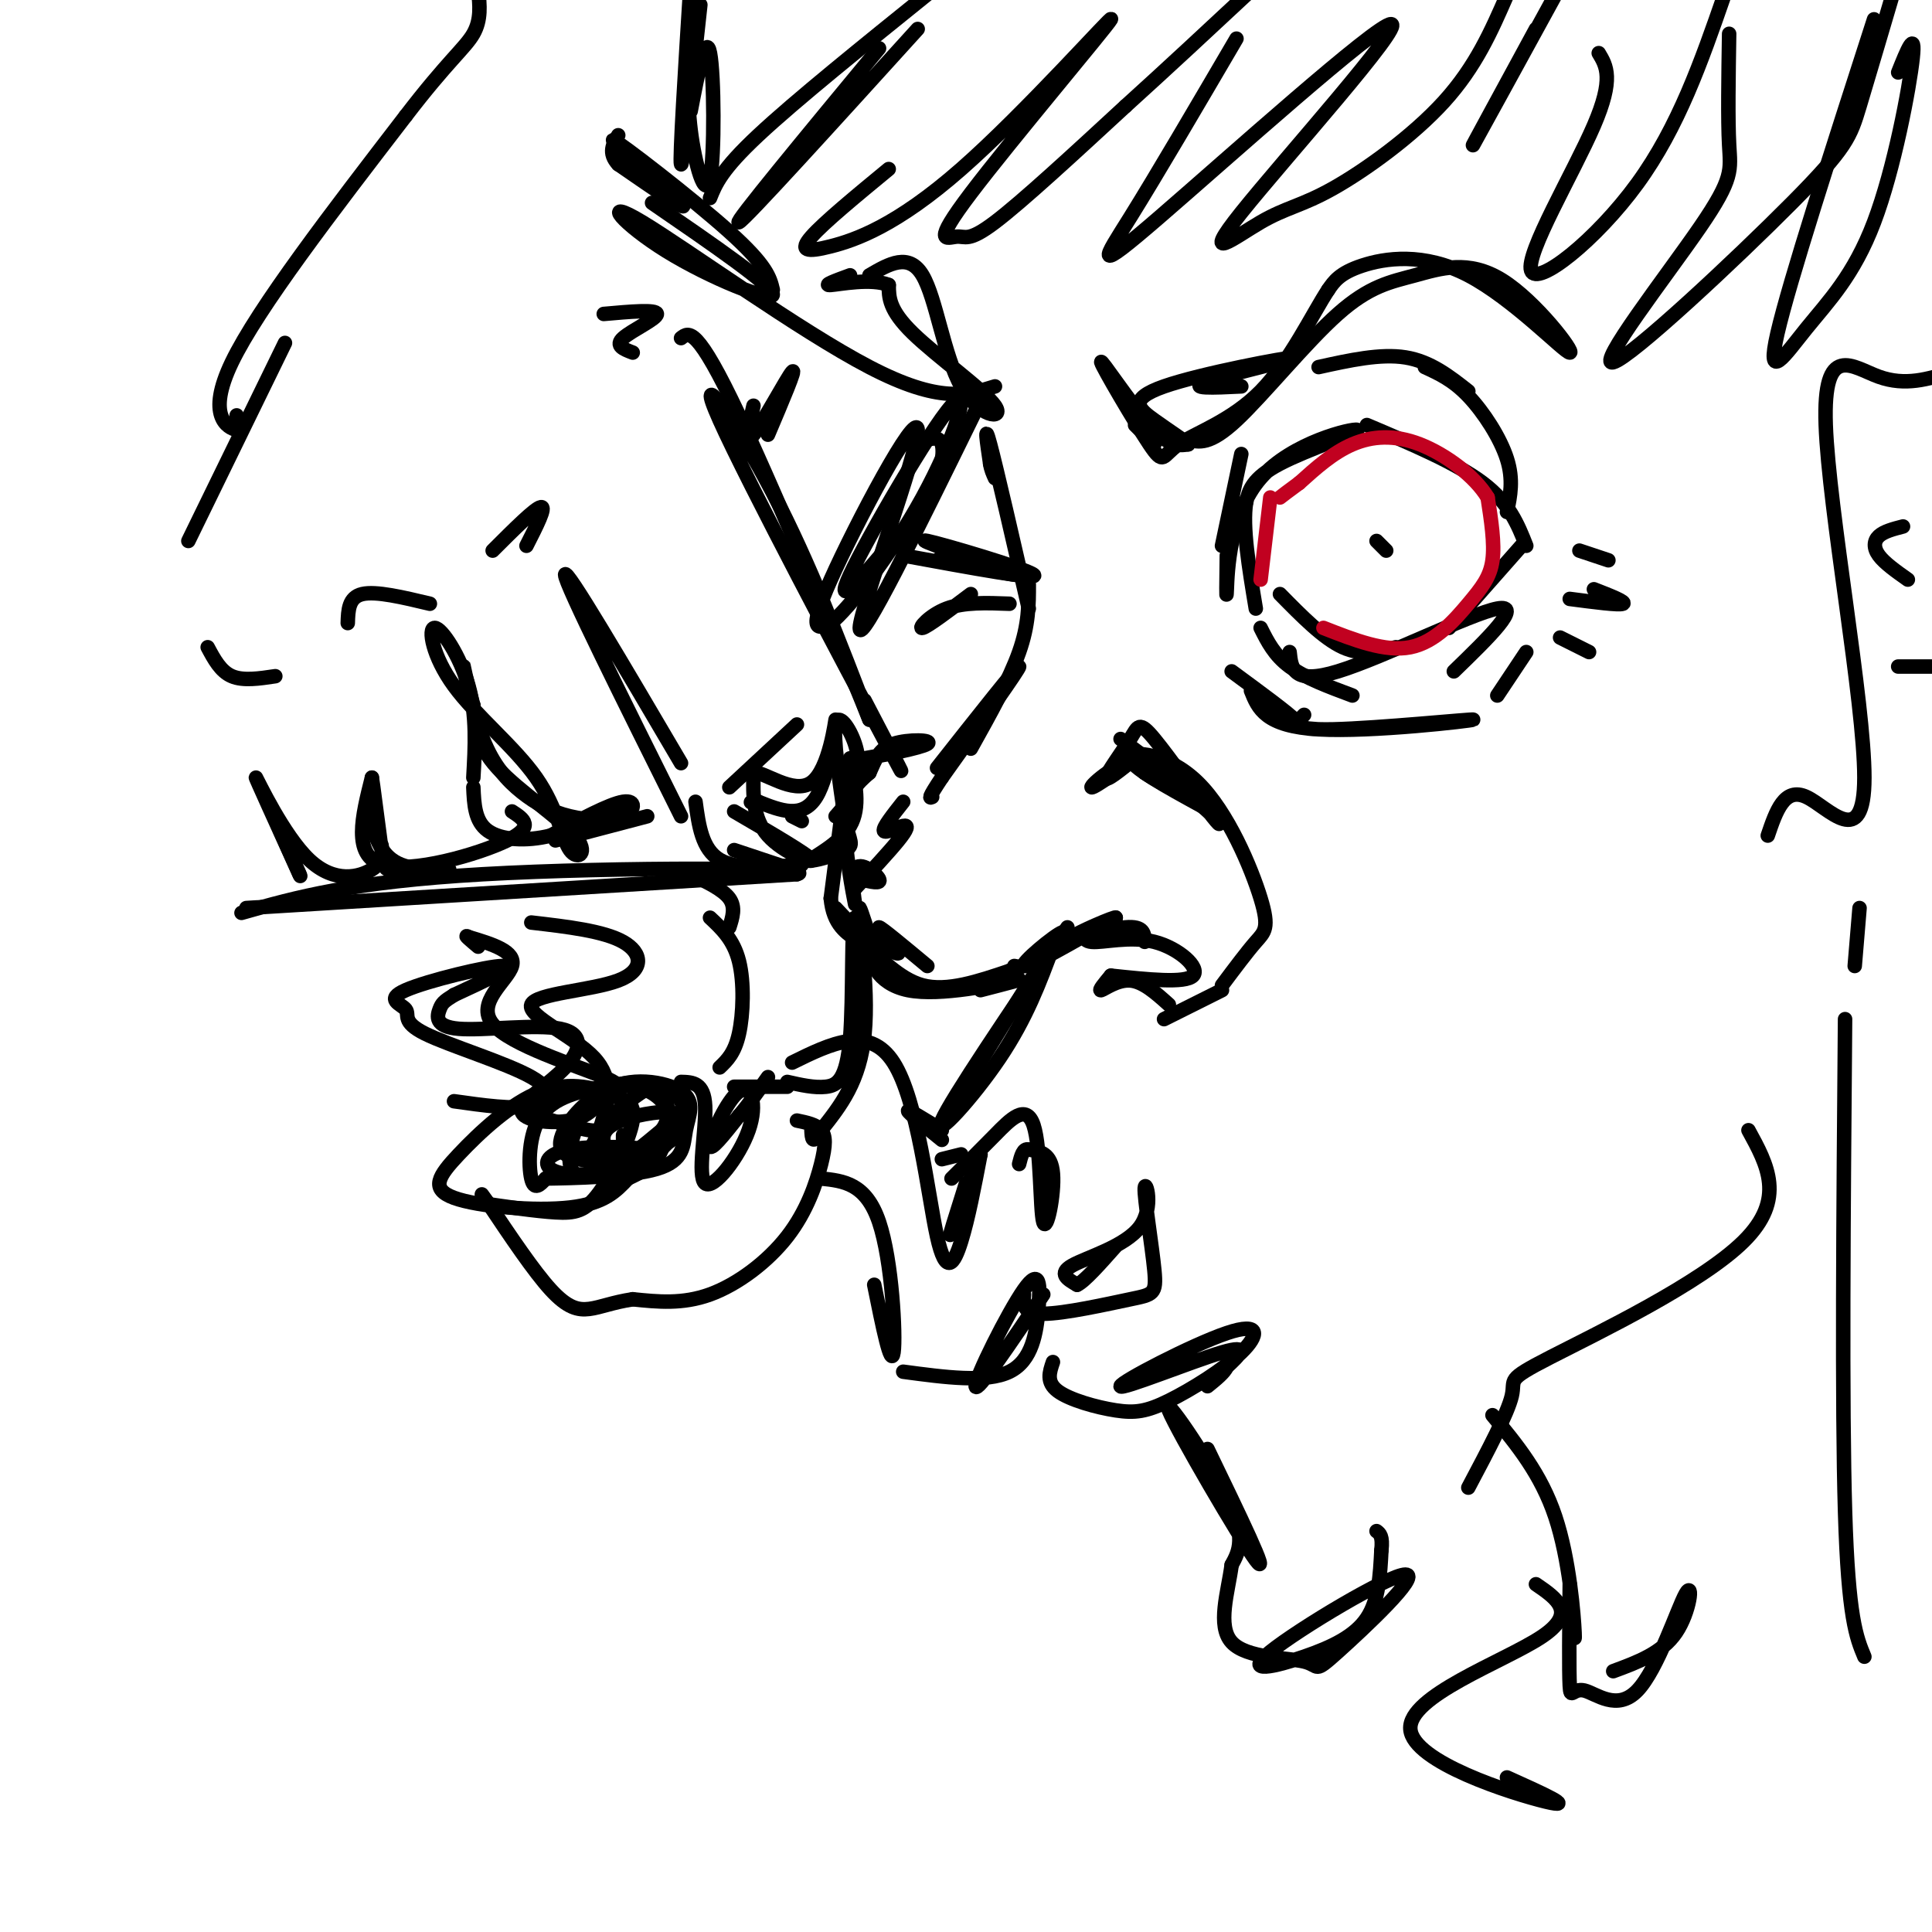 <svg viewBox='0 0 400 400' version='1.1' xmlns='http://www.w3.org/2000/svg' xmlns:xlink='http://www.w3.org/1999/xlink'><g fill='none' stroke='rgb(0,0,0)' stroke-width='3' stroke-linecap='round' stroke-linejoin='round'><path d='M194,159c8.417,-10.667 16.833,-21.333 17,-21c0.167,0.333 -7.917,11.667 -16,23'/><path d='M195,161c-3.000,4.500 -2.500,4.250 -2,4'/><path d='M201,155c4.000,-7.167 8.000,-14.333 10,-20c2.000,-5.667 2.000,-9.833 2,-14'/><path d='M213,126c-3.333,-14.500 -6.667,-29.000 -8,-34c-1.333,-5.000 -0.667,-0.500 0,4'/><path d='M205,96c0.167,1.167 0.583,2.083 1,3'/><path d='M187,166c-2.119,2.679 -4.238,5.357 -4,6c0.238,0.643 2.833,-0.750 4,-1c1.167,-0.250 0.905,0.643 -1,3c-1.905,2.357 -5.452,6.179 -9,10'/><path d='M181,195c2.778,1.578 5.556,3.156 5,2c-0.556,-1.156 -4.444,-5.044 -4,-5c0.444,0.044 5.222,4.022 10,8'/><path d='M203,205c5.187,-1.337 10.373,-2.673 7,-2c-3.373,0.673 -15.306,3.356 -22,2c-6.694,-1.356 -8.148,-6.750 -7,-7c1.148,-0.250 4.900,4.643 10,6c5.100,1.357 11.550,-0.821 18,-3'/><path d='M209,201c3.167,-0.667 2.083,-0.833 1,-1'/><path d='M218,196c-1.649,2.214 -3.298,4.429 -2,3c1.298,-1.429 5.542,-6.500 4,-6c-1.542,0.500 -8.869,6.571 -8,7c0.869,0.429 9.935,-4.786 19,-10'/><path d='M231,190c0.298,-0.488 -8.458,3.292 -9,4c-0.542,0.708 7.131,-1.655 11,-2c3.869,-0.345 3.935,1.327 4,3'/><path d='M232,192c-2.233,-0.396 -4.466,-0.791 -6,0c-1.534,0.791 -2.370,2.769 0,3c2.370,0.231 7.946,-1.284 13,0c5.054,1.284 9.587,5.367 8,7c-1.587,1.633 -9.293,0.817 -17,0'/><path d='M230,202c-1.333,1.600 -2.667,3.200 -2,3c0.667,-0.200 3.333,-2.200 6,-2c2.667,0.200 5.333,2.600 8,5'/><path d='M241,211c0.000,0.000 12.000,-6.000 12,-6'/><path d='M253,204c2.587,-3.456 5.174,-6.912 7,-9c1.826,-2.088 2.892,-2.807 1,-9c-1.892,-6.193 -6.740,-17.860 -13,-24c-6.260,-6.140 -13.931,-6.754 -14,-5c-0.069,1.754 7.466,5.877 15,10'/><path d='M249,167c3.447,2.933 4.565,5.267 2,2c-2.565,-3.267 -8.811,-12.133 -12,-16c-3.189,-3.867 -3.320,-2.733 -5,0c-1.680,2.733 -4.909,7.067 -5,8c-0.091,0.933 2.954,-1.533 6,-4'/><path d='M235,157c-1.604,1.228 -8.616,6.298 -9,6c-0.384,-0.298 5.858,-5.965 11,-6c5.142,-0.035 9.183,5.561 9,7c-0.183,1.439 -4.592,-1.281 -9,-4'/><path d='M237,160c1.489,1.022 9.711,5.578 10,5c0.289,-0.578 -7.356,-6.289 -15,-12'/><path d='M178,182c2.281,0.558 4.561,1.116 4,0c-0.561,-1.116 -3.965,-3.907 -5,-2c-1.035,1.907 0.298,8.514 0,7c-0.298,-1.514 -2.228,-11.147 -2,-17c0.228,-5.853 2.614,-7.927 5,-10'/><path d='M180,160c1.285,-2.858 1.996,-5.003 5,-6c3.004,-0.997 8.300,-0.844 7,0c-1.300,0.844 -9.196,2.381 -13,3c-3.804,0.619 -3.515,0.320 -4,5c-0.485,4.680 -1.742,14.340 -3,24'/><path d='M172,186c0.500,5.500 3.250,7.250 6,9'/><path d='M181,197c-1.378,-4.333 -2.756,-8.667 -3,-9c-0.244,-0.333 0.644,3.333 0,4c-0.644,0.667 -2.822,-1.667 -5,-4'/><path d='M164,169c0.000,0.000 2.000,1.000 2,1'/><path d='M173,169c1.560,-1.756 3.119,-3.512 4,-6c0.881,-2.488 1.083,-5.708 0,-9c-1.083,-3.292 -3.452,-6.655 -4,-4c-0.548,2.655 0.726,11.327 2,20'/><path d='M175,170c0.861,4.265 2.014,4.927 0,6c-2.014,1.073 -7.196,2.558 -7,2c0.196,-0.558 5.770,-3.159 8,-7c2.230,-3.841 1.115,-8.920 0,-14'/><path d='M165,150c0.000,0.000 -14.000,13.000 -14,13'/><path d='M152,168c7.689,4.489 15.378,8.978 16,10c0.622,1.022 -5.822,-1.422 -9,-5c-3.178,-3.578 -3.089,-8.289 -3,-13'/><path d='M156,160c1.925,-0.518 8.238,4.686 12,2c3.762,-2.686 4.974,-13.262 5,-13c0.026,0.262 -1.136,11.360 -4,16c-2.864,4.640 -7.432,2.820 -12,1'/><path d='M157,166c-2.167,0.167 -1.583,0.083 -1,0'/><path d='M152,176c0.000,0.000 12.000,4.000 12,4'/><path d='M166,179c-6.667,0.583 -13.333,1.167 -17,-1c-3.667,-2.167 -4.333,-7.083 -5,-12'/><path d='M141,158c-12.000,-20.417 -24.000,-40.833 -24,-39c0.000,1.833 12.000,25.917 24,50'/><path d='M179,145c5.744,11.012 11.488,22.024 4,8c-7.488,-14.024 -28.208,-53.083 -34,-66c-5.792,-12.917 3.345,0.310 11,15c7.655,14.690 13.827,30.845 20,47'/><path d='M180,149c-2.356,-5.978 -18.244,-44.422 -27,-63c-8.756,-18.578 -10.378,-17.289 -12,-16'/><path d='M131,73c-1.867,-0.711 -3.733,-1.422 -2,-3c1.733,-1.578 7.067,-4.022 7,-5c-0.067,-0.978 -5.533,-0.489 -11,0'/><path d='M134,169c0.000,0.000 -19.000,5.000 -19,5'/><path d='M98,161c0.366,-6.429 0.731,-12.858 -1,-19c-1.731,-6.142 -5.559,-11.997 -7,-12c-1.441,-0.003 -0.494,5.845 4,12c4.494,6.155 12.536,12.616 17,19c4.464,6.384 5.351,12.691 7,15c1.649,2.309 4.059,0.622 1,-3c-3.059,-3.622 -11.588,-9.178 -16,-14c-4.412,-4.822 -4.706,-8.911 -5,-13'/><path d='M98,146c-1.371,-4.575 -2.298,-9.512 -2,-8c0.298,1.512 1.821,9.475 4,15c2.179,5.525 5.015,8.613 8,11c2.985,2.387 6.120,4.073 10,5c3.880,0.927 8.506,1.096 11,0c2.494,-1.096 2.855,-3.456 0,-3c-2.855,0.456 -8.928,3.728 -15,7'/><path d='M114,173c-5.089,1.267 -10.311,0.933 -13,-1c-2.689,-1.933 -2.844,-5.467 -3,-9'/><path d='M106,168c2.422,1.578 4.844,3.156 -1,6c-5.844,2.844 -19.956,6.956 -26,5c-6.044,-1.956 -4.022,-9.978 -2,-18'/><path d='M77,161c0.101,0.368 1.353,10.286 2,15c0.647,4.714 0.689,4.222 4,4c3.311,-0.222 9.891,-0.175 10,0c0.109,0.175 -6.255,0.479 -10,-1c-3.745,-1.479 -4.873,-4.739 -6,-8'/><path d='M79,175c0.244,1.714 0.488,3.429 -2,5c-2.488,1.571 -7.708,3.000 -13,-2c-5.292,-5.000 -10.655,-16.429 -11,-17c-0.345,-0.571 4.327,9.714 9,20'/><path d='M62,181c0.833,1.833 -1.583,-3.583 -4,-9'/><path d='M43,134c1.333,2.500 2.667,5.000 5,6c2.333,1.000 5.667,0.500 9,0'/><path d='M72,129c0.083,-2.667 0.167,-5.333 3,-6c2.833,-0.667 8.417,0.667 14,2'/><path d='M102,114c4.417,-4.417 8.833,-8.833 10,-9c1.167,-0.167 -0.917,3.917 -3,8'/><path d='M39,112c0.000,0.000 20.000,-41.000 20,-41'/><path d='M49,86c0.911,1.689 1.822,3.378 0,3c-1.822,-0.378 -6.378,-2.822 -1,-14c5.378,-11.178 20.689,-31.089 36,-51'/><path d='M84,24c8.667,-11.311 12.333,-14.089 14,-17c1.667,-2.911 1.333,-5.956 1,-9'/><path d='M135,42c12.573,8.635 25.145,17.270 25,19c-0.145,1.730 -13.008,-3.443 -22,-9c-8.992,-5.557 -14.113,-11.496 -5,-6c9.113,5.496 32.461,22.427 47,30c14.539,7.573 20.270,5.786 26,4'/><path d='M202,85c-12.036,24.524 -24.071,49.048 -24,45c0.071,-4.048 12.250,-36.667 12,-41c-0.250,-4.333 -12.929,19.619 -18,31c-5.071,11.381 -2.536,10.190 0,9'/><path d='M172,129c3.579,-2.767 12.526,-14.185 19,-26c6.474,-11.815 10.474,-24.027 6,-19c-4.474,5.027 -17.421,27.293 -21,35c-3.579,7.707 2.211,0.853 8,-6'/><path d='M184,113c3.119,-3.119 6.917,-7.917 9,-12c2.083,-4.083 2.452,-7.452 2,-9c-0.452,-1.548 -1.726,-1.274 -3,-1'/><path d='M159,90c3.000,-7.067 6.000,-14.133 5,-13c-1.000,1.133 -6.000,10.467 -8,13c-2.000,2.533 -1.000,-1.733 0,-6'/><path d='M160,60c-0.595,-2.488 -1.190,-4.976 -9,-12c-7.810,-7.024 -22.833,-18.583 -24,-19c-1.167,-0.417 11.524,10.310 14,13c2.476,2.690 -5.262,-2.655 -13,-8'/><path d='M128,34c-2.167,-2.333 -1.083,-4.167 0,-6'/><path d='M145,1c-1.833,16.917 -3.667,33.833 -4,33c-0.333,-0.833 0.833,-19.417 2,-38'/><path d='M143,8c-0.429,6.054 -0.857,12.107 0,19c0.857,6.893 3.000,14.625 4,10c1.000,-4.625 0.857,-21.607 0,-26c-0.857,-4.393 -2.429,3.804 -4,12'/><path d='M187,115c14.267,2.622 28.533,5.244 27,4c-1.533,-1.244 -18.867,-6.356 -22,-7c-3.133,-0.644 7.933,3.178 19,7'/><path d='M211,119c-0.511,0.378 -11.289,-2.178 -15,-3c-3.711,-0.822 -0.356,0.089 3,1'/><path d='M209,125c-4.711,-0.178 -9.422,-0.356 -13,1c-3.578,1.356 -6.022,4.244 -5,4c1.022,-0.244 5.511,-3.622 10,-7'/><path d='M180,57c4.083,-2.380 8.166,-4.759 11,0c2.834,4.759 4.419,16.657 8,23c3.581,6.343 9.156,7.131 7,4c-2.156,-3.131 -12.045,-10.180 -17,-15c-4.955,-4.820 -4.978,-7.410 -5,-10'/><path d='M184,59c-3.622,-1.467 -10.178,-0.133 -12,0c-1.822,0.133 1.089,-0.933 4,-2'/><path d='M235,88c0.000,0.000 4.000,4.000 4,4'/><path d='M246,91c2.227,0.592 4.454,1.183 10,-4c5.546,-5.183 14.411,-16.141 21,-22c6.589,-5.859 10.902,-6.620 16,-8c5.098,-1.380 10.979,-3.378 18,1c7.021,4.378 15.181,15.132 14,15c-1.181,-0.132 -11.703,-11.151 -21,-16c-9.297,-4.849 -17.371,-3.528 -22,-2c-4.629,1.528 -5.815,3.264 -7,5'/><path d='M275,60c-3.267,4.950 -7.933,14.826 -14,21c-6.067,6.174 -13.535,8.646 -17,11c-3.465,2.354 -2.929,4.590 -6,0c-3.071,-4.590 -9.750,-16.005 -10,-17c-0.250,-0.995 5.929,8.430 10,13c4.071,4.570 6.036,4.285 8,4'/><path d='M246,92c0.052,-0.207 -3.818,-2.724 -7,-5c-3.182,-2.276 -5.678,-4.311 2,-7c7.678,-2.689 25.529,-6.032 27,-6c1.471,0.032 -13.437,3.438 -18,5c-4.563,1.562 1.218,1.281 7,1'/><path d='M255,139c6.000,4.417 12.000,8.833 13,10c1.000,1.167 -3.000,-0.917 -7,-3'/><path d='M259,143c1.470,3.685 2.940,7.369 14,8c11.060,0.631 31.708,-1.792 32,-2c0.292,-0.208 -19.774,1.798 -29,2c-9.226,0.202 -7.613,-1.399 -6,-3'/><path d='M261,130c1.417,2.833 2.833,5.667 6,8c3.167,2.333 8.083,4.167 13,6'/><path d='M301,139c7.244,-7.022 14.489,-14.044 9,-13c-5.489,1.044 -23.711,10.156 -33,13c-9.289,2.844 -9.644,-0.578 -10,-4'/><path d='M265,123c4.500,4.583 9.000,9.167 13,11c4.000,1.833 7.500,0.917 11,0'/><path d='M300,130c0.000,0.000 15.000,-17.000 15,-17'/><path d='M316,113c-1.750,-4.417 -3.500,-8.833 -9,-13c-5.500,-4.167 -14.750,-8.083 -24,-12'/><path d='M254,115c-0.070,5.217 -0.140,10.434 0,7c0.140,-3.434 0.491,-15.518 7,-23c6.509,-7.482 19.175,-10.360 20,-10c0.825,0.360 -10.193,3.960 -16,7c-5.807,3.040 -6.404,5.520 -7,8'/><path d='M258,104c-0.833,5.000 0.583,13.500 2,22'/><path d='M253,113c0.000,0.000 4.000,-19.000 4,-19'/><path d='M273,76c6.417,-1.417 12.833,-2.833 18,-2c5.167,0.833 9.083,3.917 13,7'/><path d='M312,106c0.689,-3.333 1.378,-6.667 0,-11c-1.378,-4.333 -4.822,-9.667 -8,-13c-3.178,-3.333 -6.089,-4.667 -9,-6'/></g>
<g fill='none' stroke='rgb(193,1,32)' stroke-width='3' stroke-linecap='round' stroke-linejoin='round'><path d='M263,103c0.000,0.000 -2.000,17.000 -2,17'/><path d='M274,130c6.405,2.518 12.810,5.036 18,4c5.190,-1.036 9.167,-5.625 12,-9c2.833,-3.375 4.524,-5.536 5,-9c0.476,-3.464 -0.262,-8.232 -1,-13'/><path d='M308,103c-2.619,-4.405 -8.667,-8.917 -14,-11c-5.333,-2.083 -9.952,-1.738 -14,0c-4.048,1.738 -7.524,4.869 -11,8'/><path d='M269,100c-2.500,1.833 -3.250,2.417 -4,3'/></g>
<g fill='none' stroke='rgb(0,0,0)' stroke-width='3' stroke-linecap='round' stroke-linejoin='round'><path d='M285,112c0.000,0.000 2.000,2.000 2,2'/><path d='M310,144c0.000,0.000 6.000,-9.000 6,-9'/><path d='M323,132c0.000,0.000 6.000,3.000 6,3'/><path d='M325,124c5.083,0.667 10.167,1.333 11,1c0.833,-0.333 -2.583,-1.667 -6,-3'/><path d='M327,114c0.000,0.000 6.000,2.000 6,2'/><path d='M221,192c-12.067,17.822 -24.133,35.644 -26,40c-1.867,4.356 6.467,-4.756 12,-13c5.533,-8.244 8.267,-15.622 11,-23'/><path d='M218,196c-2.000,2.333 -12.500,19.667 -23,37'/><path d='M51,188c0.000,0.000 114.000,-7.000 114,-7'/><path d='M165,181c5.511,-1.444 -37.711,-1.556 -65,0c-27.289,1.556 -38.644,4.778 -50,8'/><path d='M195,236c-3.500,-2.833 -7.000,-5.667 -7,-6c0.000,-0.333 3.500,1.833 7,4'/><path d='M143,181c3.333,1.583 6.667,3.167 8,5c1.333,1.833 0.667,3.917 0,6'/><path d='M147,190c2.444,2.289 4.889,4.578 6,9c1.111,4.422 0.889,10.978 0,15c-0.889,4.022 -2.444,5.511 -4,7'/><path d='M152,225c0.000,0.000 11.000,0.000 11,0'/><path d='M163,224c2.815,0.638 5.630,1.276 8,1c2.370,-0.276 4.295,-1.466 5,-10c0.705,-8.534 0.190,-24.413 1,-25c0.810,-0.587 2.946,14.118 2,24c-0.946,9.882 -4.973,14.941 -9,20'/><path d='M170,234c-1.833,3.333 -1.917,1.667 -2,0'/><path d='M165,232c2.003,0.413 4.006,0.826 5,2c0.994,1.174 0.978,3.108 0,7c-0.978,3.892 -2.917,9.740 -7,15c-4.083,5.260 -10.309,9.931 -16,12c-5.691,2.069 -10.845,1.534 -16,1'/><path d='M131,269c-4.190,0.631 -6.667,1.708 -9,2c-2.333,0.292 -4.524,-0.202 -8,-4c-3.476,-3.798 -8.238,-10.899 -13,-18'/><path d='M101,249c-2.167,-3.000 -1.083,-1.500 0,0'/><path d='M99,249c5.976,0.881 11.952,1.762 16,2c4.048,0.238 6.167,-0.167 9,-4c2.833,-3.833 6.381,-11.095 7,-15c0.619,-3.905 -1.690,-4.452 -4,-5'/><path d='M127,227c-3.093,-1.656 -8.826,-3.297 -15,-1c-6.174,2.297 -12.789,8.533 -17,13c-4.211,4.467 -6.018,7.164 -1,9c5.018,1.836 16.862,2.810 24,2c7.138,-0.810 9.569,-3.405 12,-6'/><path d='M130,244c3.300,-1.586 5.551,-2.552 7,-6c1.449,-3.448 2.095,-9.377 0,-12c-2.095,-2.623 -6.933,-1.940 -12,-1c-5.067,0.940 -10.364,2.138 -13,6c-2.636,3.862 -2.610,10.389 -2,13c0.610,2.611 1.805,1.305 3,0'/><path d='M113,244c5.353,-0.081 17.235,-0.283 23,-2c5.765,-1.717 5.412,-4.949 6,-8c0.588,-3.051 2.116,-5.923 -1,-8c-3.116,-2.077 -10.876,-3.361 -16,0c-5.124,3.361 -7.610,11.366 -7,15c0.610,3.634 4.317,2.895 8,1c3.683,-1.895 7.341,-4.948 11,-8'/><path d='M137,234c1.965,-2.601 1.378,-5.102 -1,-7c-2.378,-1.898 -6.548,-3.193 -11,-1c-4.452,2.193 -9.187,7.872 -9,11c0.187,3.128 5.298,3.704 11,3c5.702,-0.704 11.997,-2.690 14,-6c2.003,-3.310 -0.285,-7.946 -3,-9c-2.715,-1.054 -5.858,1.473 -9,4'/><path d='M129,229c-3.331,2.834 -7.158,7.918 -7,11c0.158,3.082 4.301,4.163 9,2c4.699,-2.163 9.952,-7.568 10,-10c0.048,-2.432 -5.111,-1.889 -9,-1c-3.889,0.889 -6.509,2.124 -7,4c-0.491,1.876 1.145,4.393 3,5c1.855,0.607 3.927,-0.697 6,-2'/><path d='M134,238c-2.348,-0.527 -11.218,-0.846 -16,0c-4.782,0.846 -5.478,2.856 -4,4c1.478,1.144 5.129,1.424 8,1c2.871,-0.424 4.963,-1.550 6,-3c1.037,-1.450 1.018,-3.225 1,-5'/><path d='M141,224c2.387,0.059 4.774,0.117 5,5c0.226,4.883 -1.710,14.590 0,16c1.710,1.410 7.067,-5.478 9,-11c1.933,-5.522 0.444,-9.679 -2,-8c-2.444,1.679 -5.841,9.194 -6,11c-0.159,1.806 2.921,-2.097 6,-6'/><path d='M153,231c2.000,-2.333 4.000,-5.167 6,-8'/><path d='M170,244c4.644,0.489 9.289,0.978 12,9c2.711,8.022 3.489,23.578 3,27c-0.489,3.422 -2.244,-5.289 -4,-14'/><path d='M164,220c7.982,-3.935 15.964,-7.869 21,0c5.036,7.869 7.125,27.542 9,36c1.875,8.458 3.536,5.702 5,1c1.464,-4.702 2.732,-11.351 4,-18'/><path d='M203,239c-0.844,1.200 -4.956,13.200 -6,16c-1.044,2.800 0.978,-3.600 3,-10'/><path d='M195,240c0.000,0.000 4.000,-1.000 4,-1'/><path d='M197,244c2.935,-2.900 5.869,-5.799 9,-9c3.131,-3.201 6.458,-6.703 8,-2c1.542,4.703 1.300,17.612 2,20c0.700,2.388 2.343,-5.746 2,-10c-0.343,-4.254 -2.671,-4.627 -5,-5'/><path d='M213,238c-1.167,-0.333 -1.583,1.333 -2,3'/><path d='M212,268c-0.174,2.000 -0.348,4.000 4,4c4.348,0.000 13.218,-1.998 18,-3c4.782,-1.002 5.478,-1.006 5,-6c-0.478,-4.994 -2.128,-14.978 -2,-17c0.128,-2.022 2.034,3.917 -1,8c-3.034,4.083 -11.010,6.309 -14,8c-2.990,1.691 -0.995,2.845 1,4'/><path d='M223,266c1.500,-0.667 4.750,-4.333 8,-8'/><path d='M187,284c8.630,1.161 17.260,2.322 22,0c4.740,-2.322 5.590,-8.128 6,-13c0.410,-4.872 0.380,-8.812 -3,-4c-3.380,4.812 -10.108,18.375 -10,20c0.108,1.625 7.054,-8.687 14,-19'/><path d='M218,282c-0.715,2.087 -1.430,4.174 1,6c2.430,1.826 8.005,3.389 12,4c3.995,0.611 6.409,0.268 11,-2c4.591,-2.268 11.357,-6.461 15,-10c3.643,-3.539 4.162,-6.423 -3,-4c-7.162,2.423 -22.005,10.152 -22,11c0.005,0.848 14.859,-5.186 21,-7c6.141,-1.814 3.571,0.593 1,3'/><path d='M254,283c-0.500,1.167 -2.250,2.583 -4,4'/><path d='M250,300c6.613,13.679 13.226,27.357 10,23c-3.226,-4.357 -16.292,-26.750 -18,-31c-1.708,-4.250 7.940,9.643 12,18c4.060,8.357 2.530,11.179 1,14'/><path d='M255,324c-0.737,5.602 -3.078,12.607 0,16c3.078,3.393 11.577,3.172 15,4c3.423,0.828 1.771,2.704 7,-2c5.229,-4.704 17.337,-15.987 14,-16c-3.337,-0.013 -22.121,11.244 -28,16c-5.879,4.756 1.148,3.011 7,1c5.852,-2.011 10.529,-4.289 13,-8c2.471,-3.711 2.735,-8.856 3,-14'/><path d='M286,321c0.333,-3.000 -0.333,-3.500 -1,-4'/><path d='M147,41c1.167,-2.917 2.333,-5.833 10,-13c7.667,-7.167 21.833,-18.583 36,-30'/><path d='M190,6c-17.833,19.667 -35.667,39.333 -37,40c-1.333,0.667 13.833,-17.667 29,-36'/><path d='M184,35c-6.709,5.531 -13.418,11.061 -16,14c-2.582,2.939 -1.036,3.286 4,2c5.036,-1.286 13.562,-4.205 27,-16c13.438,-11.795 31.789,-32.467 31,-31c-0.789,1.467 -20.717,25.074 -29,36c-8.283,10.926 -4.922,9.172 -3,9c1.922,-0.172 2.406,1.236 8,-3c5.594,-4.236 16.297,-14.118 27,-24'/><path d='M233,22c8.833,-8.000 17.417,-16.000 26,-24'/><path d='M256,8c-8.266,14.113 -16.532,28.227 -22,37c-5.468,8.773 -8.137,12.206 6,0c14.137,-12.206 45.082,-40.049 48,-40c2.918,0.049 -22.190,27.991 -31,39c-8.810,11.009 -1.320,5.085 4,2c5.320,-3.085 8.471,-3.331 15,-7c6.529,-3.669 16.437,-10.763 23,-18c6.563,-7.237 9.782,-14.619 13,-22'/><path d='M318,6c-6.833,12.583 -13.667,25.167 -13,24c0.667,-1.167 8.833,-16.083 17,-31'/><path d='M331,11c1.595,2.643 3.190,5.286 -1,15c-4.190,9.714 -14.167,26.500 -13,30c1.167,3.500 13.476,-6.286 22,-18c8.524,-11.714 13.262,-25.357 18,-39'/><path d='M358,7c-0.141,8.882 -0.281,17.764 0,23c0.281,5.236 0.984,6.826 -6,17c-6.984,10.174 -21.656,28.933 -18,28c3.656,-0.933 25.638,-21.559 37,-33c11.362,-11.441 12.103,-13.697 14,-20c1.897,-6.303 4.948,-16.651 8,-27'/><path d='M388,4c-8.777,27.195 -17.553,54.389 -20,65c-2.447,10.611 1.437,4.638 6,-1c4.563,-5.638 9.805,-10.941 14,-22c4.195,-11.059 7.341,-27.874 8,-34c0.659,-6.126 -1.171,-1.563 -3,3'/><path d='M304,308c4.083,-7.702 8.167,-15.405 9,-19c0.833,-3.595 -1.583,-3.083 8,-8c9.583,-4.917 31.167,-15.262 40,-24c8.833,-8.738 4.917,-15.869 1,-23'/><path d='M366,173c1.716,-5.062 3.432,-10.124 8,-8c4.568,2.124 11.987,11.435 12,-4c0.013,-15.435 -7.381,-55.617 -8,-73c-0.619,-17.383 5.537,-11.967 11,-10c5.463,1.967 10.231,0.483 15,-1'/><path d='M393,138c0.000,0.000 8.000,0.000 8,0'/><path d='M395,120c-2.422,-1.711 -4.844,-3.422 -6,-5c-1.156,-1.578 -1.044,-3.022 0,-4c1.044,-0.978 3.022,-1.489 5,-2'/><path d='M384,200c0.000,0.000 1.000,-12.000 1,-12'/><path d='M382,211c-0.333,40.000 -0.667,80.000 0,102c0.667,22.000 2.333,26.000 4,30'/><path d='M309,293c5.022,6.067 10.044,12.133 13,21c2.956,8.867 3.844,20.533 4,24c0.156,3.467 -0.422,-1.267 -1,-6'/><path d='M325,328c-0.086,8.938 -0.172,17.877 0,21c0.172,3.123 0.601,0.431 3,1c2.399,0.569 6.767,4.400 11,0c4.233,-4.400 8.332,-17.031 10,-20c1.668,-2.969 0.905,3.723 -2,8c-2.905,4.277 -7.953,6.138 -13,8'/><path d='M318,328c4.357,2.976 8.714,5.952 1,11c-7.714,5.048 -27.500,12.167 -27,19c0.500,6.833 21.286,13.381 28,15c6.714,1.619 -0.643,-1.690 -8,-5'/><path d='M94,228c6.115,0.865 12.229,1.729 16,1c3.771,-0.729 5.197,-3.052 0,-6c-5.197,-2.948 -17.017,-6.522 -22,-9c-4.983,-2.478 -3.130,-3.860 -4,-5c-0.870,-1.140 -4.465,-2.038 0,-4c4.465,-1.962 16.990,-4.989 20,-5c3.010,-0.011 -3.495,2.995 -10,6'/><path d='M94,206c-2.145,1.340 -2.508,1.689 -3,3c-0.492,1.311 -1.112,3.584 4,4c5.112,0.416 15.955,-1.027 21,0c5.045,1.027 4.290,4.523 1,8c-3.290,3.477 -9.117,6.936 -9,9c0.117,2.064 6.176,2.733 10,2c3.824,-0.733 5.412,-2.866 7,-5'/><path d='M125,227c2.569,-1.185 5.493,-1.648 0,-4c-5.493,-2.352 -19.402,-6.595 -23,-11c-3.598,-4.405 3.115,-8.973 4,-12c0.885,-3.027 -4.057,-4.514 -9,-6'/><path d='M97,194c-1.167,-0.667 0.417,0.667 2,2'/><path d='M111,231c4.391,1.326 8.782,2.652 11,3c2.218,0.348 2.264,-0.284 3,-3c0.736,-2.716 2.161,-7.518 -2,-12c-4.161,-4.482 -13.909,-8.645 -13,-11c0.909,-2.355 12.476,-2.903 18,-5c5.524,-2.097 5.007,-5.742 1,-8c-4.007,-2.258 -11.503,-3.129 -19,-4'/></g>
</svg>